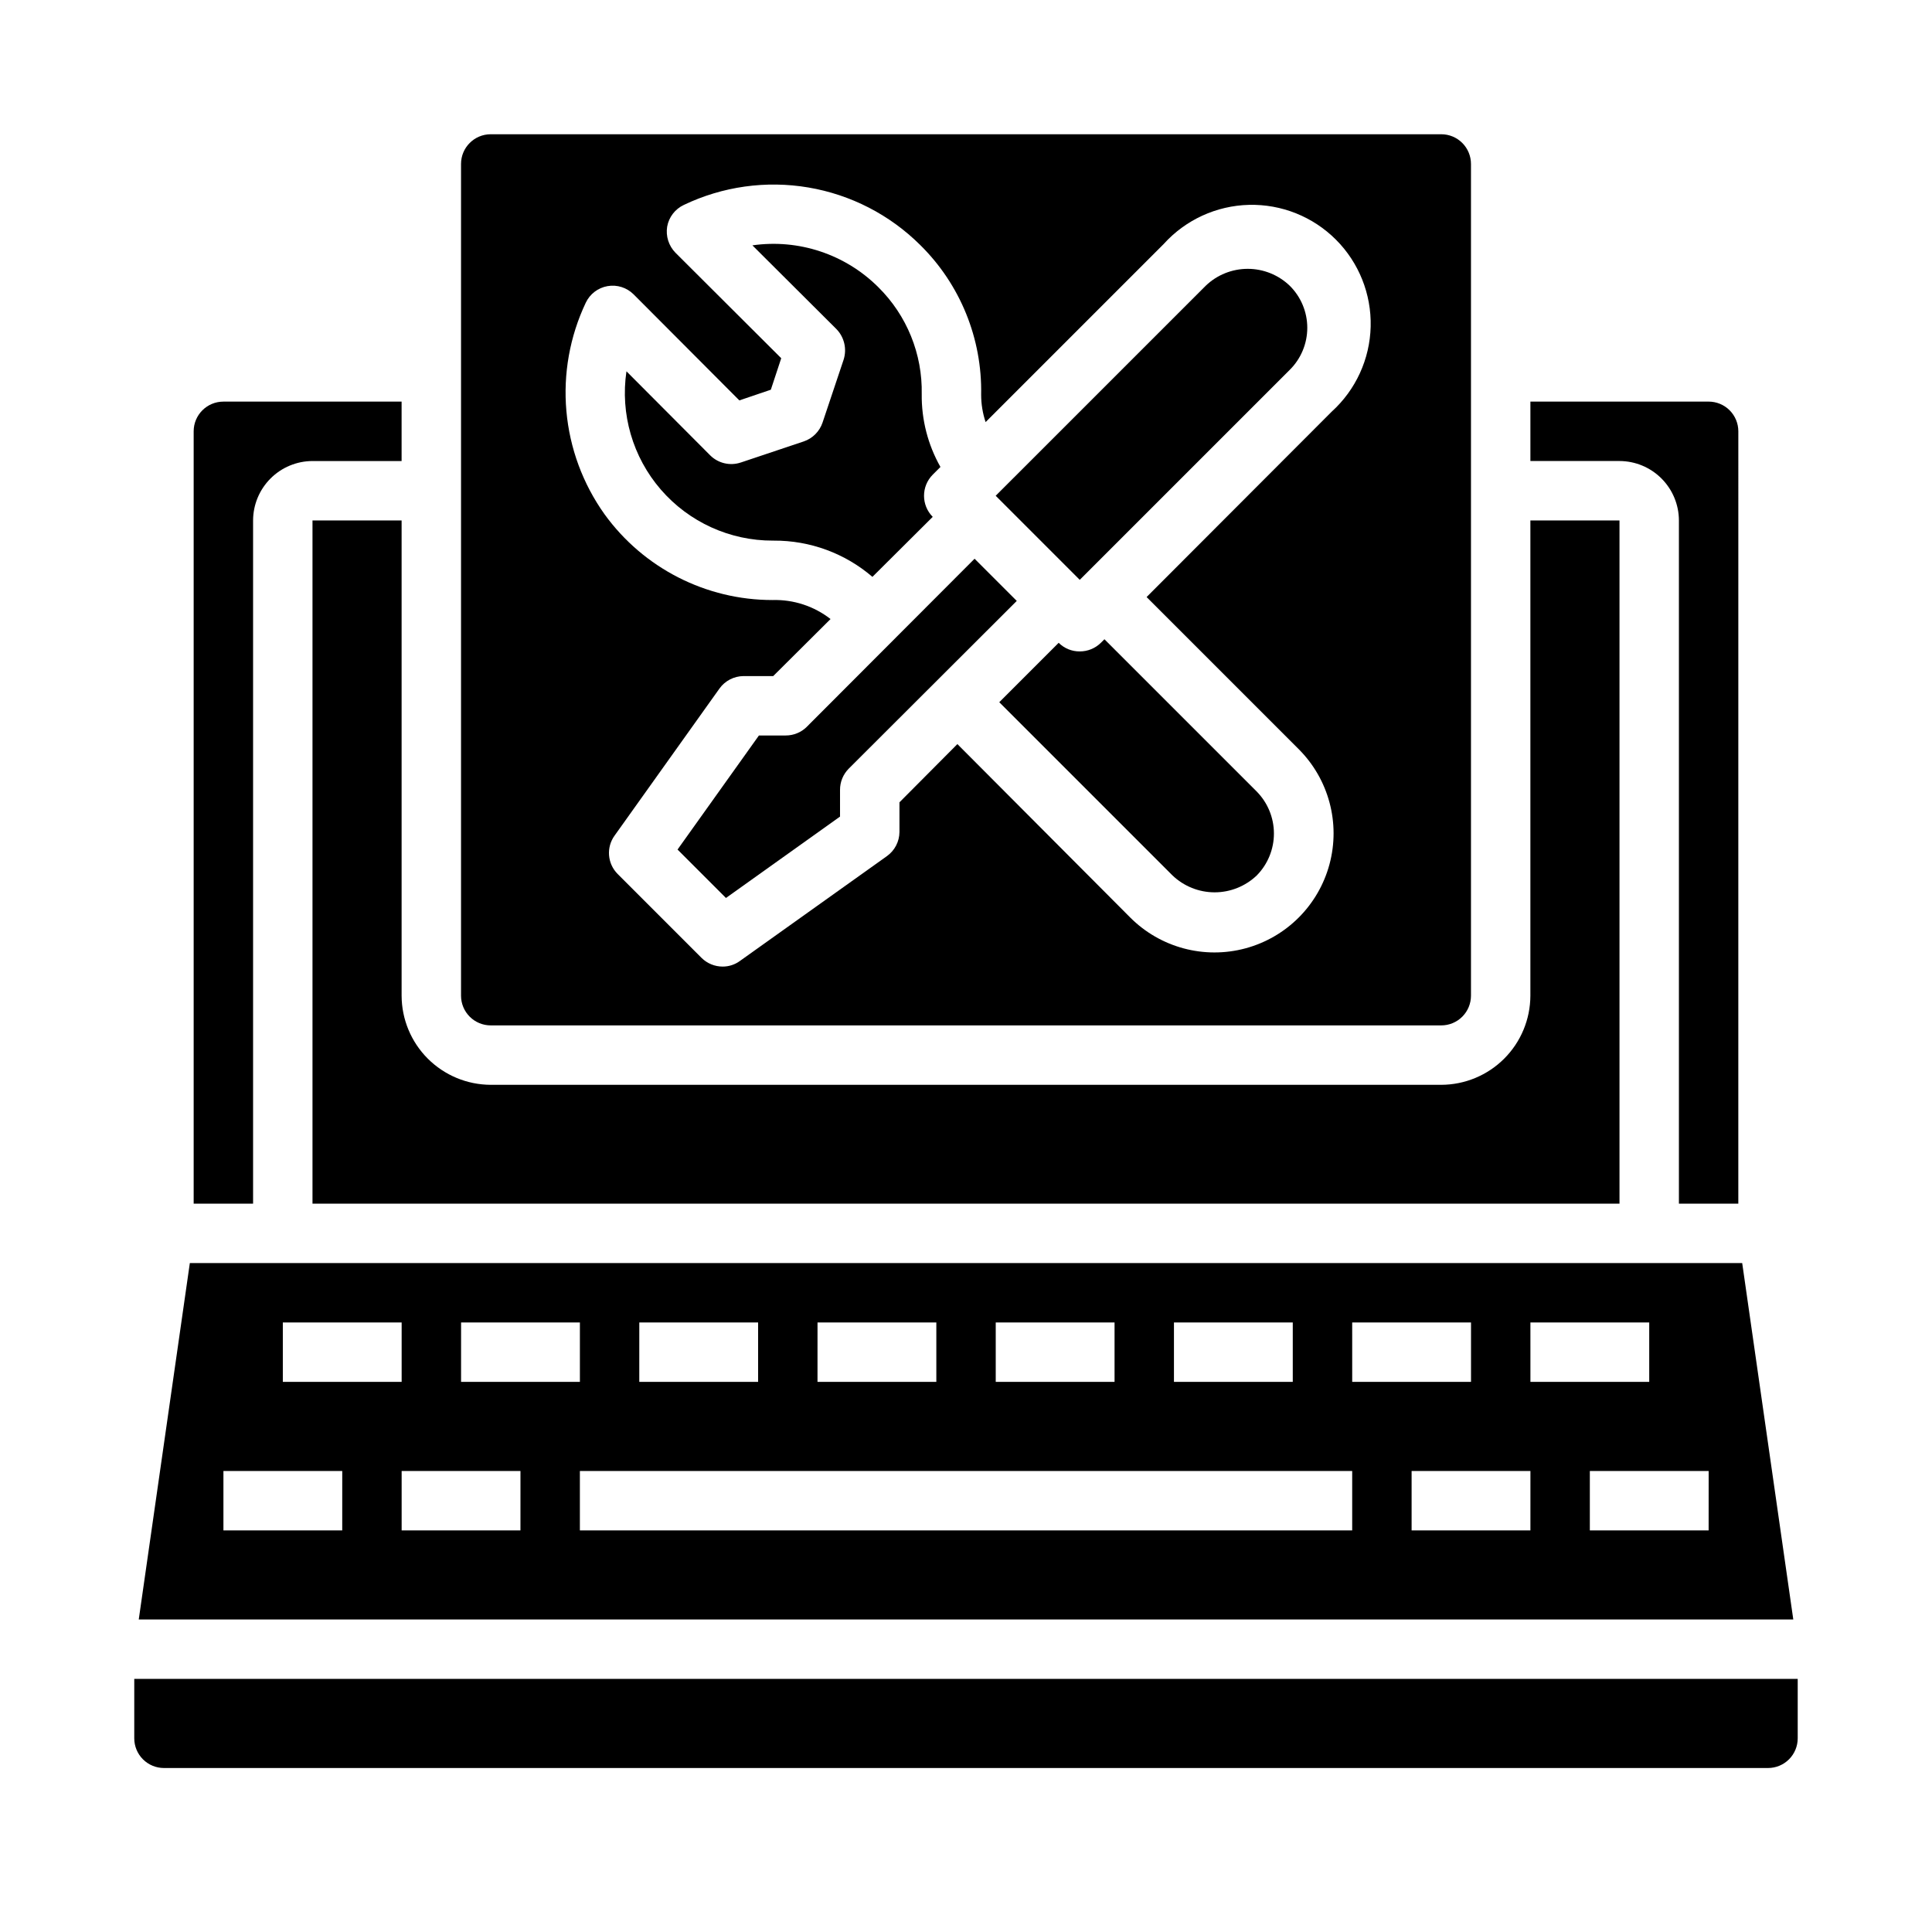 <?xml version="1.0" encoding="UTF-8"?>
<!-- Uploaded to: ICON Repo, www.svgrepo.com, Generator: ICON Repo Mixer Tools -->
<svg fill="#000000" width="800px" height="800px" version="1.1" viewBox="144 144 512 512" xmlns="http://www.w3.org/2000/svg">
 <g>
  <path d="m485.8 242.01c2.973-2.945 4.644-6.957 4.644-11.141 0-4.184-1.672-8.191-4.644-11.137-2.996-2.883-6.988-4.488-11.141-4.488-4.152 0-8.145 1.605-11.137 4.488l-55.656 55.652 22.277 22.281z"/>
  <path d="m352.21 338.91h-7.086l-21.57 30.23 12.832 12.832 30.23-21.57v-7.086c-0.008-2.09 0.816-4.098 2.281-5.59l44.555-44.477-11.18-11.18-44.477 44.555 0.004 0.004c-1.488 1.469-3.5 2.289-5.59 2.281z"/>
  <path d="m250.43 281.92h-23.617v181.06h346.37v-181.06h-23.617v125.95c-0.02 6.258-2.512 12.254-6.938 16.68-4.426 4.422-10.422 6.918-16.68 6.938h-251.9c-6.258-0.02-12.254-2.516-16.68-6.938-4.426-4.426-6.918-10.422-6.938-16.68z"/>
  <path d="m274.05 415.74h251.9c2.09 0 4.09-0.828 5.566-2.305s2.309-3.481 2.309-5.566v-220.42c0-2.086-0.832-4.09-2.309-5.566-1.477-1.477-3.477-2.305-5.566-2.305h-251.9c-4.348 0-7.871 3.523-7.871 7.871v220.42c0 2.086 0.828 4.09 2.305 5.566 1.477 1.477 3.477 2.305 5.566 2.305zm25.191-191.53c1.094-2.312 3.242-3.945 5.766-4.387 2.519-0.438 5.094 0.379 6.906 2.184l28.023 28.102 8.344-2.832 2.754-8.344-28.02-27.945c-1.797-1.828-2.617-4.398-2.207-6.93 0.449-2.516 2.094-4.66 4.41-5.746 10.262-4.914 21.797-6.531 33.016-4.629 11.223 1.902 21.578 7.231 29.645 15.258 10.598 10.449 16.43 24.797 16.137 39.676 0.004 2.461 0.402 4.906 1.184 7.242l47.23-47.23v-0.004c5.789-6.387 13.941-10.121 22.559-10.336 8.617-0.211 16.945 3.117 23.043 9.215 6.094 6.094 9.422 14.422 9.211 23.039-0.211 8.617-3.945 16.773-10.336 22.559l-49.043 49.121 40.305 40.305c7.973 7.977 11.09 19.598 8.168 30.488-2.918 10.891-11.426 19.398-22.316 22.316-10.891 2.918-22.512-0.195-30.484-8.168l-45.816-45.973-15.352 15.43v7.871c-0.02 2.531-1.25 4.898-3.305 6.375l-38.965 27.789c-1.324 0.973-2.926 1.496-4.566 1.496-2.094 0.004-4.102-0.816-5.59-2.281l-22.277-22.281c-2.711-2.734-3.047-7.031-0.789-10.152l27.789-38.965v-0.004c1.477-2.055 3.848-3.281 6.375-3.305h7.871l15.191-15.113h0.004c-4.375-3.414-9.805-5.195-15.352-5.039-17.645 0.02-34.223-8.445-44.555-22.75-5.742-8.055-9.227-17.496-10.098-27.352-0.871-9.852 0.902-19.758 5.141-28.699z"/>
  <path d="m435.74 314.35c-1.488 1.469-3.5 2.289-5.59 2.281-2.094 0.023-4.109-0.801-5.59-2.281l-15.742 15.742 45.895 45.895c3.008 2.879 7.012 4.488 11.176 4.488 4.164 0 8.168-1.609 11.18-4.488 2.922-2.977 4.551-6.984 4.535-11.156-0.016-4.168-1.672-8.164-4.613-11.121l-40.305-40.305z"/>
  <path d="m211.07 281.92c0.012-4.172 1.676-8.168 4.625-11.117 2.949-2.953 6.945-4.613 11.117-4.625h23.617v-15.746h-47.23c-4.348 0-7.875 3.523-7.875 7.871v204.68h15.746z"/>
  <path d="m179.58 604.67c0 2.086 0.828 4.09 2.305 5.566 1.477 1.477 3.481 2.305 5.566 2.305h425.09c2.09 0 4.09-0.828 5.566-2.305 1.477-1.477 2.305-3.481 2.305-5.566v-15.746h-440.83z"/>
  <path d="m605.7 478.72h-411.39l-13.539 94.465h438.47zm-150.59 15.742h31.488v15.742l-31.488 0.004zm-47.23 0h31.488v15.742l-31.488 0.004zm-47.23 0h31.488v15.742l-31.492 0.004zm-47.23 0h31.488v15.742l-31.492 0.004zm-47.23 0h31.488v15.742l-31.492 0.004zm-47.238 0h31.488v15.742l-31.488 0.004zm15.742 55.105h-31.484v-15.742h31.488zm47.23 0h-31.484v-15.742h31.488zm220.42 0h-204.67v-15.742h204.67zm0-55.105h31.488v15.742l-31.484 0.004zm47.23 55.105h-31.484v-15.742h31.488zm0-55.105h31.488v15.742l-31.484 0.004zm47.23 55.105h-31.48v-15.742h31.488z"/>
  <path d="m588.93 281.92v181.06h15.742l0.004-204.68c0-2.086-0.832-4.09-2.305-5.566-1.477-1.477-3.481-2.305-5.566-2.305h-47.234v15.742h23.617v0.004c4.172 0.012 8.168 1.672 11.117 4.625 2.949 2.949 4.613 6.945 4.625 11.117z"/>
  <path d="m348.83 287.27h0.234c9.586-0.055 18.867 3.359 26.137 9.605l15.98-15.902c-3.07-3.094-3.07-8.082 0-11.176l2.047-2.047c-3.328-5.879-5.039-12.535-4.961-19.289 0.219-10.621-3.938-20.867-11.492-28.34-8.758-8.746-21.125-12.859-33.379-11.098l22.277 22.199c2.078 2.144 2.805 5.262 1.891 8.109l-5.59 16.688c-0.797 2.332-2.629 4.164-4.961 4.961l-16.688 5.59v-0.004c-2.844 0.957-5.981 0.223-8.109-1.887l-22.199-22.277c-1.672 11.273 1.652 22.719 9.109 31.34 7.457 8.621 18.305 13.562 29.703 13.527z"/>
 </g>
</svg>